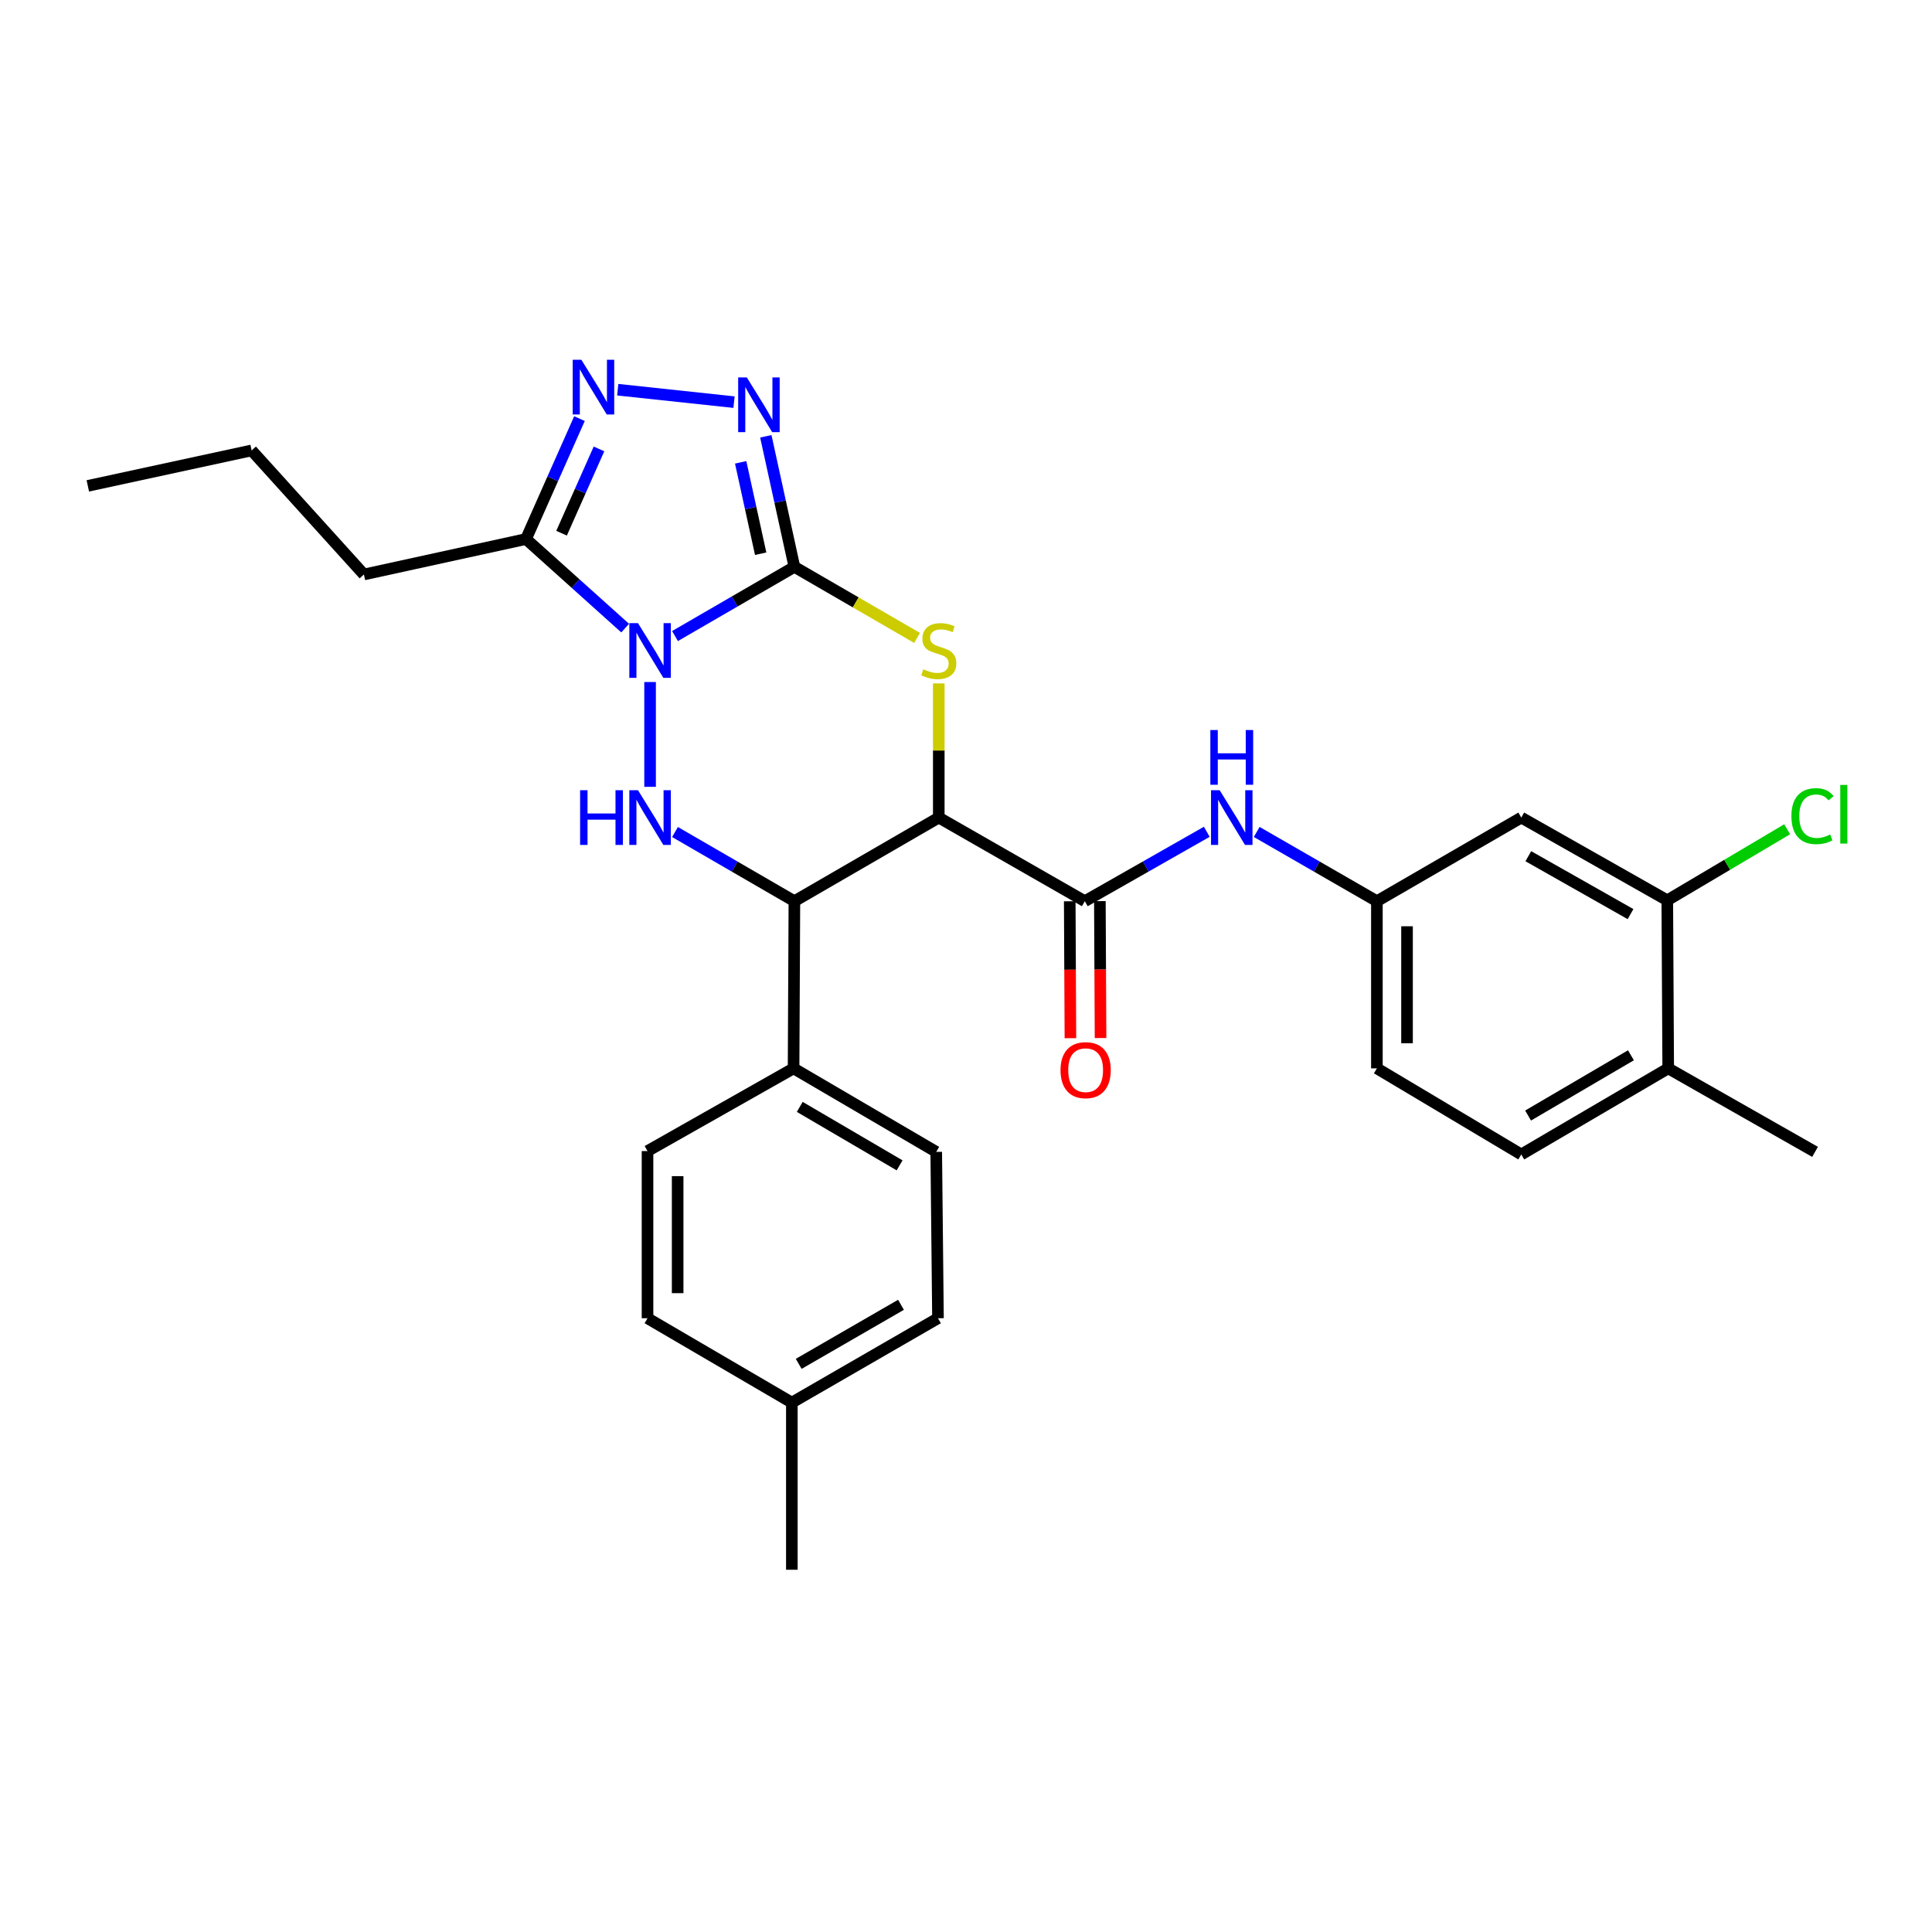 <?xml version='1.0' encoding='iso-8859-1'?>
<svg version='1.1' baseProfile='full'
              xmlns='http://www.w3.org/2000/svg'
                      xmlns:rdkit='http://www.rdkit.org/xml'
                      xmlns:xlink='http://www.w3.org/1999/xlink'
                  xml:space='preserve'
width='1000px' height='1000px' viewBox='0 0 1000 1000'>
<!-- END OF HEADER -->
<rect style='opacity:1.0;fill:#FFFFFF;stroke:none' width='1000' height='1000' x='0' y='0'> </rect>
<path class='bond-0' d='M 349.379,329.22 L 380.279,311.314' style='fill:none;fill-rule:evenodd;stroke:#0000FF;stroke-width:6px;stroke-linecap:butt;stroke-linejoin:miter;stroke-opacity:1' />
<path class='bond-0' d='M 380.279,311.314 L 411.178,293.407' style='fill:none;fill-rule:evenodd;stroke:#000000;stroke-width:6px;stroke-linecap:butt;stroke-linejoin:miter;stroke-opacity:1' />
<path class='bond-3' d='M 336.481,353.017 L 336.481,407.262' style='fill:none;fill-rule:evenodd;stroke:#0000FF;stroke-width:6px;stroke-linecap:butt;stroke-linejoin:miter;stroke-opacity:1' />
<path class='bond-6' d='M 323.583,325.109 L 297.921,302.058' style='fill:none;fill-rule:evenodd;stroke:#0000FF;stroke-width:6px;stroke-linecap:butt;stroke-linejoin:miter;stroke-opacity:1' />
<path class='bond-6' d='M 297.921,302.058 L 272.259,279.006' style='fill:none;fill-rule:evenodd;stroke:#000000;stroke-width:6px;stroke-linecap:butt;stroke-linejoin:miter;stroke-opacity:1' />
<path class='bond-2' d='M 411.178,293.407 L 442.925,311.796' style='fill:none;fill-rule:evenodd;stroke:#000000;stroke-width:6px;stroke-linecap:butt;stroke-linejoin:miter;stroke-opacity:1' />
<path class='bond-2' d='M 442.925,311.796 L 474.671,330.185' style='fill:none;fill-rule:evenodd;stroke:#CCCC00;stroke-width:6px;stroke-linecap:butt;stroke-linejoin:miter;stroke-opacity:1' />
<path class='bond-4' d='M 411.178,293.407 L 403.783,259.619' style='fill:none;fill-rule:evenodd;stroke:#000000;stroke-width:6px;stroke-linecap:butt;stroke-linejoin:miter;stroke-opacity:1' />
<path class='bond-4' d='M 403.783,259.619 L 396.387,225.832' style='fill:none;fill-rule:evenodd;stroke:#0000FF;stroke-width:6px;stroke-linecap:butt;stroke-linejoin:miter;stroke-opacity:1' />
<path class='bond-4' d='M 393.724,286.605 L 388.547,262.954' style='fill:none;fill-rule:evenodd;stroke:#000000;stroke-width:6px;stroke-linecap:butt;stroke-linejoin:miter;stroke-opacity:1' />
<path class='bond-4' d='M 388.547,262.954 L 383.37,239.303' style='fill:none;fill-rule:evenodd;stroke:#0000FF;stroke-width:6px;stroke-linecap:butt;stroke-linejoin:miter;stroke-opacity:1' />
<path class='bond-1' d='M 485.91,423.176 L 411.178,466.456' style='fill:none;fill-rule:evenodd;stroke:#000000;stroke-width:6px;stroke-linecap:butt;stroke-linejoin:miter;stroke-opacity:1' />
<path class='bond-8' d='M 485.91,423.176 L 561.492,466.456' style='fill:none;fill-rule:evenodd;stroke:#000000;stroke-width:6px;stroke-linecap:butt;stroke-linejoin:miter;stroke-opacity:1' />
<path class='bond-30' d='M 485.91,423.176 L 485.91,388.457' style='fill:none;fill-rule:evenodd;stroke:#000000;stroke-width:6px;stroke-linecap:butt;stroke-linejoin:miter;stroke-opacity:1' />
<path class='bond-30' d='M 485.91,388.457 L 485.91,353.737' style='fill:none;fill-rule:evenodd;stroke:#CCCC00;stroke-width:6px;stroke-linecap:butt;stroke-linejoin:miter;stroke-opacity:1' />
<path class='bond-5' d='M 349.379,430.65 L 380.279,448.553' style='fill:none;fill-rule:evenodd;stroke:#0000FF;stroke-width:6px;stroke-linecap:butt;stroke-linejoin:miter;stroke-opacity:1' />
<path class='bond-5' d='M 380.279,448.553 L 411.178,466.456' style='fill:none;fill-rule:evenodd;stroke:#000000;stroke-width:6px;stroke-linecap:butt;stroke-linejoin:miter;stroke-opacity:1' />
<path class='bond-29' d='M 379.925,208.146 L 319.746,201.711' style='fill:none;fill-rule:evenodd;stroke:#0000FF;stroke-width:6px;stroke-linecap:butt;stroke-linejoin:miter;stroke-opacity:1' />
<path class='bond-11' d='M 411.178,466.456 L 410.754,552.981' style='fill:none;fill-rule:evenodd;stroke:#000000;stroke-width:6px;stroke-linecap:butt;stroke-linejoin:miter;stroke-opacity:1' />
<path class='bond-7' d='M 272.259,279.006 L 286.097,247.842' style='fill:none;fill-rule:evenodd;stroke:#000000;stroke-width:6px;stroke-linecap:butt;stroke-linejoin:miter;stroke-opacity:1' />
<path class='bond-7' d='M 286.097,247.842 L 299.935,216.677' style='fill:none;fill-rule:evenodd;stroke:#0000FF;stroke-width:6px;stroke-linecap:butt;stroke-linejoin:miter;stroke-opacity:1' />
<path class='bond-7' d='M 290.665,275.986 L 300.351,254.171' style='fill:none;fill-rule:evenodd;stroke:#000000;stroke-width:6px;stroke-linecap:butt;stroke-linejoin:miter;stroke-opacity:1' />
<path class='bond-7' d='M 300.351,254.171 L 310.038,232.356' style='fill:none;fill-rule:evenodd;stroke:#0000FF;stroke-width:6px;stroke-linecap:butt;stroke-linejoin:miter;stroke-opacity:1' />
<path class='bond-21' d='M 272.259,279.006 L 188.36,297.349' style='fill:none;fill-rule:evenodd;stroke:#000000;stroke-width:6px;stroke-linecap:butt;stroke-linejoin:miter;stroke-opacity:1' />
<path class='bond-9' d='M 561.492,466.456 L 593.061,448.494' style='fill:none;fill-rule:evenodd;stroke:#000000;stroke-width:6px;stroke-linecap:butt;stroke-linejoin:miter;stroke-opacity:1' />
<path class='bond-9' d='M 593.061,448.494 L 624.63,430.532' style='fill:none;fill-rule:evenodd;stroke:#0000FF;stroke-width:6px;stroke-linecap:butt;stroke-linejoin:miter;stroke-opacity:1' />
<path class='bond-14' d='M 553.694,466.495 L 553.869,501.929' style='fill:none;fill-rule:evenodd;stroke:#000000;stroke-width:6px;stroke-linecap:butt;stroke-linejoin:miter;stroke-opacity:1' />
<path class='bond-14' d='M 553.869,501.929 L 554.045,537.364' style='fill:none;fill-rule:evenodd;stroke:#FF0000;stroke-width:6px;stroke-linecap:butt;stroke-linejoin:miter;stroke-opacity:1' />
<path class='bond-14' d='M 569.29,466.417 L 569.465,501.852' style='fill:none;fill-rule:evenodd;stroke:#000000;stroke-width:6px;stroke-linecap:butt;stroke-linejoin:miter;stroke-opacity:1' />
<path class='bond-14' d='M 569.465,501.852 L 569.641,537.287' style='fill:none;fill-rule:evenodd;stroke:#FF0000;stroke-width:6px;stroke-linecap:butt;stroke-linejoin:miter;stroke-opacity:1' />
<path class='bond-13' d='M 650.466,430.613 L 681.573,448.534' style='fill:none;fill-rule:evenodd;stroke:#0000FF;stroke-width:6px;stroke-linecap:butt;stroke-linejoin:miter;stroke-opacity:1' />
<path class='bond-13' d='M 681.573,448.534 L 712.68,466.456' style='fill:none;fill-rule:evenodd;stroke:#000000;stroke-width:6px;stroke-linecap:butt;stroke-linejoin:miter;stroke-opacity:1' />
<path class='bond-10' d='M 862.985,465.997 L 787.412,423.176' style='fill:none;fill-rule:evenodd;stroke:#000000;stroke-width:6px;stroke-linecap:butt;stroke-linejoin:miter;stroke-opacity:1' />
<path class='bond-10' d='M 843.96,473.143 L 791.06,443.169' style='fill:none;fill-rule:evenodd;stroke:#000000;stroke-width:6px;stroke-linecap:butt;stroke-linejoin:miter;stroke-opacity:1' />
<path class='bond-19' d='M 862.985,465.997 L 894.015,447.607' style='fill:none;fill-rule:evenodd;stroke:#000000;stroke-width:6px;stroke-linecap:butt;stroke-linejoin:miter;stroke-opacity:1' />
<path class='bond-19' d='M 894.015,447.607 L 925.046,429.218' style='fill:none;fill-rule:evenodd;stroke:#00CC00;stroke-width:6px;stroke-linecap:butt;stroke-linejoin:miter;stroke-opacity:1' />
<path class='bond-32' d='M 862.985,465.997 L 863.461,552.981' style='fill:none;fill-rule:evenodd;stroke:#000000;stroke-width:6px;stroke-linecap:butt;stroke-linejoin:miter;stroke-opacity:1' />
<path class='bond-16' d='M 410.754,552.981 L 484.593,596.208' style='fill:none;fill-rule:evenodd;stroke:#000000;stroke-width:6px;stroke-linecap:butt;stroke-linejoin:miter;stroke-opacity:1' />
<path class='bond-16' d='M 413.95,572.924 L 465.638,603.184' style='fill:none;fill-rule:evenodd;stroke:#000000;stroke-width:6px;stroke-linecap:butt;stroke-linejoin:miter;stroke-opacity:1' />
<path class='bond-17' d='M 410.754,552.981 L 335.155,595.792' style='fill:none;fill-rule:evenodd;stroke:#000000;stroke-width:6px;stroke-linecap:butt;stroke-linejoin:miter;stroke-opacity:1' />
<path class='bond-12' d='M 787.412,423.176 L 712.68,466.456' style='fill:none;fill-rule:evenodd;stroke:#000000;stroke-width:6px;stroke-linecap:butt;stroke-linejoin:miter;stroke-opacity:1' />
<path class='bond-20' d='M 712.68,466.456 L 712.68,552.981' style='fill:none;fill-rule:evenodd;stroke:#000000;stroke-width:6px;stroke-linecap:butt;stroke-linejoin:miter;stroke-opacity:1' />
<path class='bond-20' d='M 728.276,479.435 L 728.276,540.002' style='fill:none;fill-rule:evenodd;stroke:#000000;stroke-width:6px;stroke-linecap:butt;stroke-linejoin:miter;stroke-opacity:1' />
<path class='bond-15' d='M 863.461,552.981 L 787.412,597.543' style='fill:none;fill-rule:evenodd;stroke:#000000;stroke-width:6px;stroke-linecap:butt;stroke-linejoin:miter;stroke-opacity:1' />
<path class='bond-15' d='M 844.169,546.209 L 790.935,577.402' style='fill:none;fill-rule:evenodd;stroke:#000000;stroke-width:6px;stroke-linecap:butt;stroke-linejoin:miter;stroke-opacity:1' />
<path class='bond-25' d='M 863.461,552.981 L 939.467,596.208' style='fill:none;fill-rule:evenodd;stroke:#000000;stroke-width:6px;stroke-linecap:butt;stroke-linejoin:miter;stroke-opacity:1' />
<path class='bond-22' d='M 484.593,596.208 L 485.495,682.317' style='fill:none;fill-rule:evenodd;stroke:#000000;stroke-width:6px;stroke-linecap:butt;stroke-linejoin:miter;stroke-opacity:1' />
<path class='bond-23' d='M 335.155,595.792 L 335.155,682.317' style='fill:none;fill-rule:evenodd;stroke:#000000;stroke-width:6px;stroke-linecap:butt;stroke-linejoin:miter;stroke-opacity:1' />
<path class='bond-23' d='M 350.751,608.771 L 350.751,669.338' style='fill:none;fill-rule:evenodd;stroke:#000000;stroke-width:6px;stroke-linecap:butt;stroke-linejoin:miter;stroke-opacity:1' />
<path class='bond-18' d='M 787.412,597.543 L 712.68,552.981' style='fill:none;fill-rule:evenodd;stroke:#000000;stroke-width:6px;stroke-linecap:butt;stroke-linejoin:miter;stroke-opacity:1' />
<path class='bond-27' d='M 188.36,297.349 L 130.246,233.136' style='fill:none;fill-rule:evenodd;stroke:#000000;stroke-width:6px;stroke-linecap:butt;stroke-linejoin:miter;stroke-opacity:1' />
<path class='bond-31' d='M 485.495,682.317 L 409.861,725.987' style='fill:none;fill-rule:evenodd;stroke:#000000;stroke-width:6px;stroke-linecap:butt;stroke-linejoin:miter;stroke-opacity:1' />
<path class='bond-31' d='M 466.351,675.361 L 413.408,705.93' style='fill:none;fill-rule:evenodd;stroke:#000000;stroke-width:6px;stroke-linecap:butt;stroke-linejoin:miter;stroke-opacity:1' />
<path class='bond-24' d='M 335.155,682.317 L 409.861,725.987' style='fill:none;fill-rule:evenodd;stroke:#000000;stroke-width:6px;stroke-linecap:butt;stroke-linejoin:miter;stroke-opacity:1' />
<path class='bond-26' d='M 409.861,725.987 L 409.861,812.503' style='fill:none;fill-rule:evenodd;stroke:#000000;stroke-width:6px;stroke-linecap:butt;stroke-linejoin:miter;stroke-opacity:1' />
<path class='bond-28' d='M 130.246,233.136 L 45.455,251.487' style='fill:none;fill-rule:evenodd;stroke:#000000;stroke-width:6px;stroke-linecap:butt;stroke-linejoin:miter;stroke-opacity:1' />
<path  class='atom-0' d='M 330.221 322.535
L 339.501 337.535
Q 340.421 339.015, 341.901 341.695
Q 343.381 344.375, 343.461 344.535
L 343.461 322.535
L 347.221 322.535
L 347.221 350.855
L 343.341 350.855
L 333.381 334.455
Q 332.221 332.535, 330.981 330.335
Q 329.781 328.135, 329.421 327.455
L 329.421 350.855
L 325.741 350.855
L 325.741 322.535
L 330.221 322.535
' fill='#0000FF'/>
<path  class='atom-3' d='M 477.91 346.415
Q 478.23 346.535, 479.55 347.095
Q 480.87 347.655, 482.31 348.015
Q 483.79 348.335, 485.23 348.335
Q 487.91 348.335, 489.47 347.055
Q 491.03 345.735, 491.03 343.455
Q 491.03 341.895, 490.23 340.935
Q 489.47 339.975, 488.27 339.455
Q 487.07 338.935, 485.07 338.335
Q 482.55 337.575, 481.03 336.855
Q 479.55 336.135, 478.47 334.615
Q 477.43 333.095, 477.43 330.535
Q 477.43 326.975, 479.83 324.775
Q 482.27 322.575, 487.07 322.575
Q 490.35 322.575, 494.07 324.135
L 493.15 327.215
Q 489.75 325.815, 487.19 325.815
Q 484.43 325.815, 482.91 326.975
Q 481.39 328.095, 481.43 330.055
Q 481.43 331.575, 482.19 332.495
Q 482.99 333.415, 484.11 333.935
Q 485.27 334.455, 487.19 335.055
Q 489.75 335.855, 491.27 336.655
Q 492.79 337.455, 493.87 339.095
Q 494.99 340.695, 494.99 343.455
Q 494.99 347.375, 492.35 349.495
Q 489.75 351.575, 485.39 351.575
Q 482.87 351.575, 480.95 351.015
Q 479.07 350.495, 476.83 349.575
L 477.91 346.415
' fill='#CCCC00'/>
<path  class='atom-4' d='M 300.261 409.016
L 304.101 409.016
L 304.101 421.056
L 318.581 421.056
L 318.581 409.016
L 322.421 409.016
L 322.421 437.336
L 318.581 437.336
L 318.581 424.256
L 304.101 424.256
L 304.101 437.336
L 300.261 437.336
L 300.261 409.016
' fill='#0000FF'/>
<path  class='atom-4' d='M 330.221 409.016
L 339.501 424.016
Q 340.421 425.496, 341.901 428.176
Q 343.381 430.856, 343.461 431.016
L 343.461 409.016
L 347.221 409.016
L 347.221 437.336
L 343.341 437.336
L 333.381 420.936
Q 332.221 419.016, 330.981 416.816
Q 329.781 414.616, 329.421 413.936
L 329.421 437.336
L 325.741 437.336
L 325.741 409.016
L 330.221 409.016
' fill='#0000FF'/>
<path  class='atom-5' d='M 386.558 195.365
L 395.838 210.365
Q 396.758 211.845, 398.238 214.525
Q 399.718 217.205, 399.798 217.365
L 399.798 195.365
L 403.558 195.365
L 403.558 223.685
L 399.678 223.685
L 389.718 207.285
Q 388.558 205.365, 387.318 203.165
Q 386.118 200.965, 385.758 200.285
L 385.758 223.685
L 382.078 223.685
L 382.078 195.365
L 386.558 195.365
' fill='#0000FF'/>
<path  class='atom-8' d='M 300.917 186.206
L 310.197 201.206
Q 311.117 202.686, 312.597 205.366
Q 314.077 208.046, 314.157 208.206
L 314.157 186.206
L 317.917 186.206
L 317.917 214.526
L 314.037 214.526
L 304.077 198.126
Q 302.917 196.206, 301.677 194.006
Q 300.477 191.806, 300.117 191.126
L 300.117 214.526
L 296.437 214.526
L 296.437 186.206
L 300.917 186.206
' fill='#0000FF'/>
<path  class='atom-10' d='M 631.298 409.016
L 640.578 424.016
Q 641.498 425.496, 642.978 428.176
Q 644.458 430.856, 644.538 431.016
L 644.538 409.016
L 648.298 409.016
L 648.298 437.336
L 644.418 437.336
L 634.458 420.936
Q 633.298 419.016, 632.058 416.816
Q 630.858 414.616, 630.498 413.936
L 630.498 437.336
L 626.818 437.336
L 626.818 409.016
L 631.298 409.016
' fill='#0000FF'/>
<path  class='atom-10' d='M 626.478 377.864
L 630.318 377.864
L 630.318 389.904
L 644.798 389.904
L 644.798 377.864
L 648.638 377.864
L 648.638 406.184
L 644.798 406.184
L 644.798 393.104
L 630.318 393.104
L 630.318 406.184
L 626.478 406.184
L 626.478 377.864
' fill='#0000FF'/>
<path  class='atom-15' d='M 548.925 553.91
Q 548.925 547.11, 552.285 543.31
Q 555.645 539.51, 561.925 539.51
Q 568.205 539.51, 571.565 543.31
Q 574.925 547.11, 574.925 553.91
Q 574.925 560.79, 571.525 564.71
Q 568.125 568.59, 561.925 568.59
Q 555.685 568.59, 552.285 564.71
Q 548.925 560.83, 548.925 553.91
M 561.925 565.39
Q 566.245 565.39, 568.565 562.51
Q 570.925 559.59, 570.925 553.91
Q 570.925 548.35, 568.565 545.55
Q 566.245 542.71, 561.925 542.71
Q 557.605 542.71, 555.245 545.51
Q 552.925 548.31, 552.925 553.91
Q 552.925 559.63, 555.245 562.51
Q 557.605 565.39, 561.925 565.39
' fill='#FF0000'/>
<path  class='atom-20' d='M 927.23 422.432
Q 927.23 415.392, 930.51 411.712
Q 933.83 407.992, 940.11 407.992
Q 945.95 407.992, 949.07 412.112
L 946.43 414.272
Q 944.15 411.272, 940.11 411.272
Q 935.83 411.272, 933.55 414.152
Q 931.31 416.992, 931.31 422.432
Q 931.31 428.032, 933.63 430.912
Q 935.99 433.792, 940.55 433.792
Q 943.67 433.792, 947.31 431.912
L 948.43 434.912
Q 946.95 435.872, 944.71 436.432
Q 942.47 436.992, 939.99 436.992
Q 933.83 436.992, 930.51 433.232
Q 927.23 429.472, 927.23 422.432
' fill='#00CC00'/>
<path  class='atom-20' d='M 952.51 406.272
L 956.19 406.272
L 956.19 436.632
L 952.51 436.632
L 952.51 406.272
' fill='#00CC00'/>
</svg>
